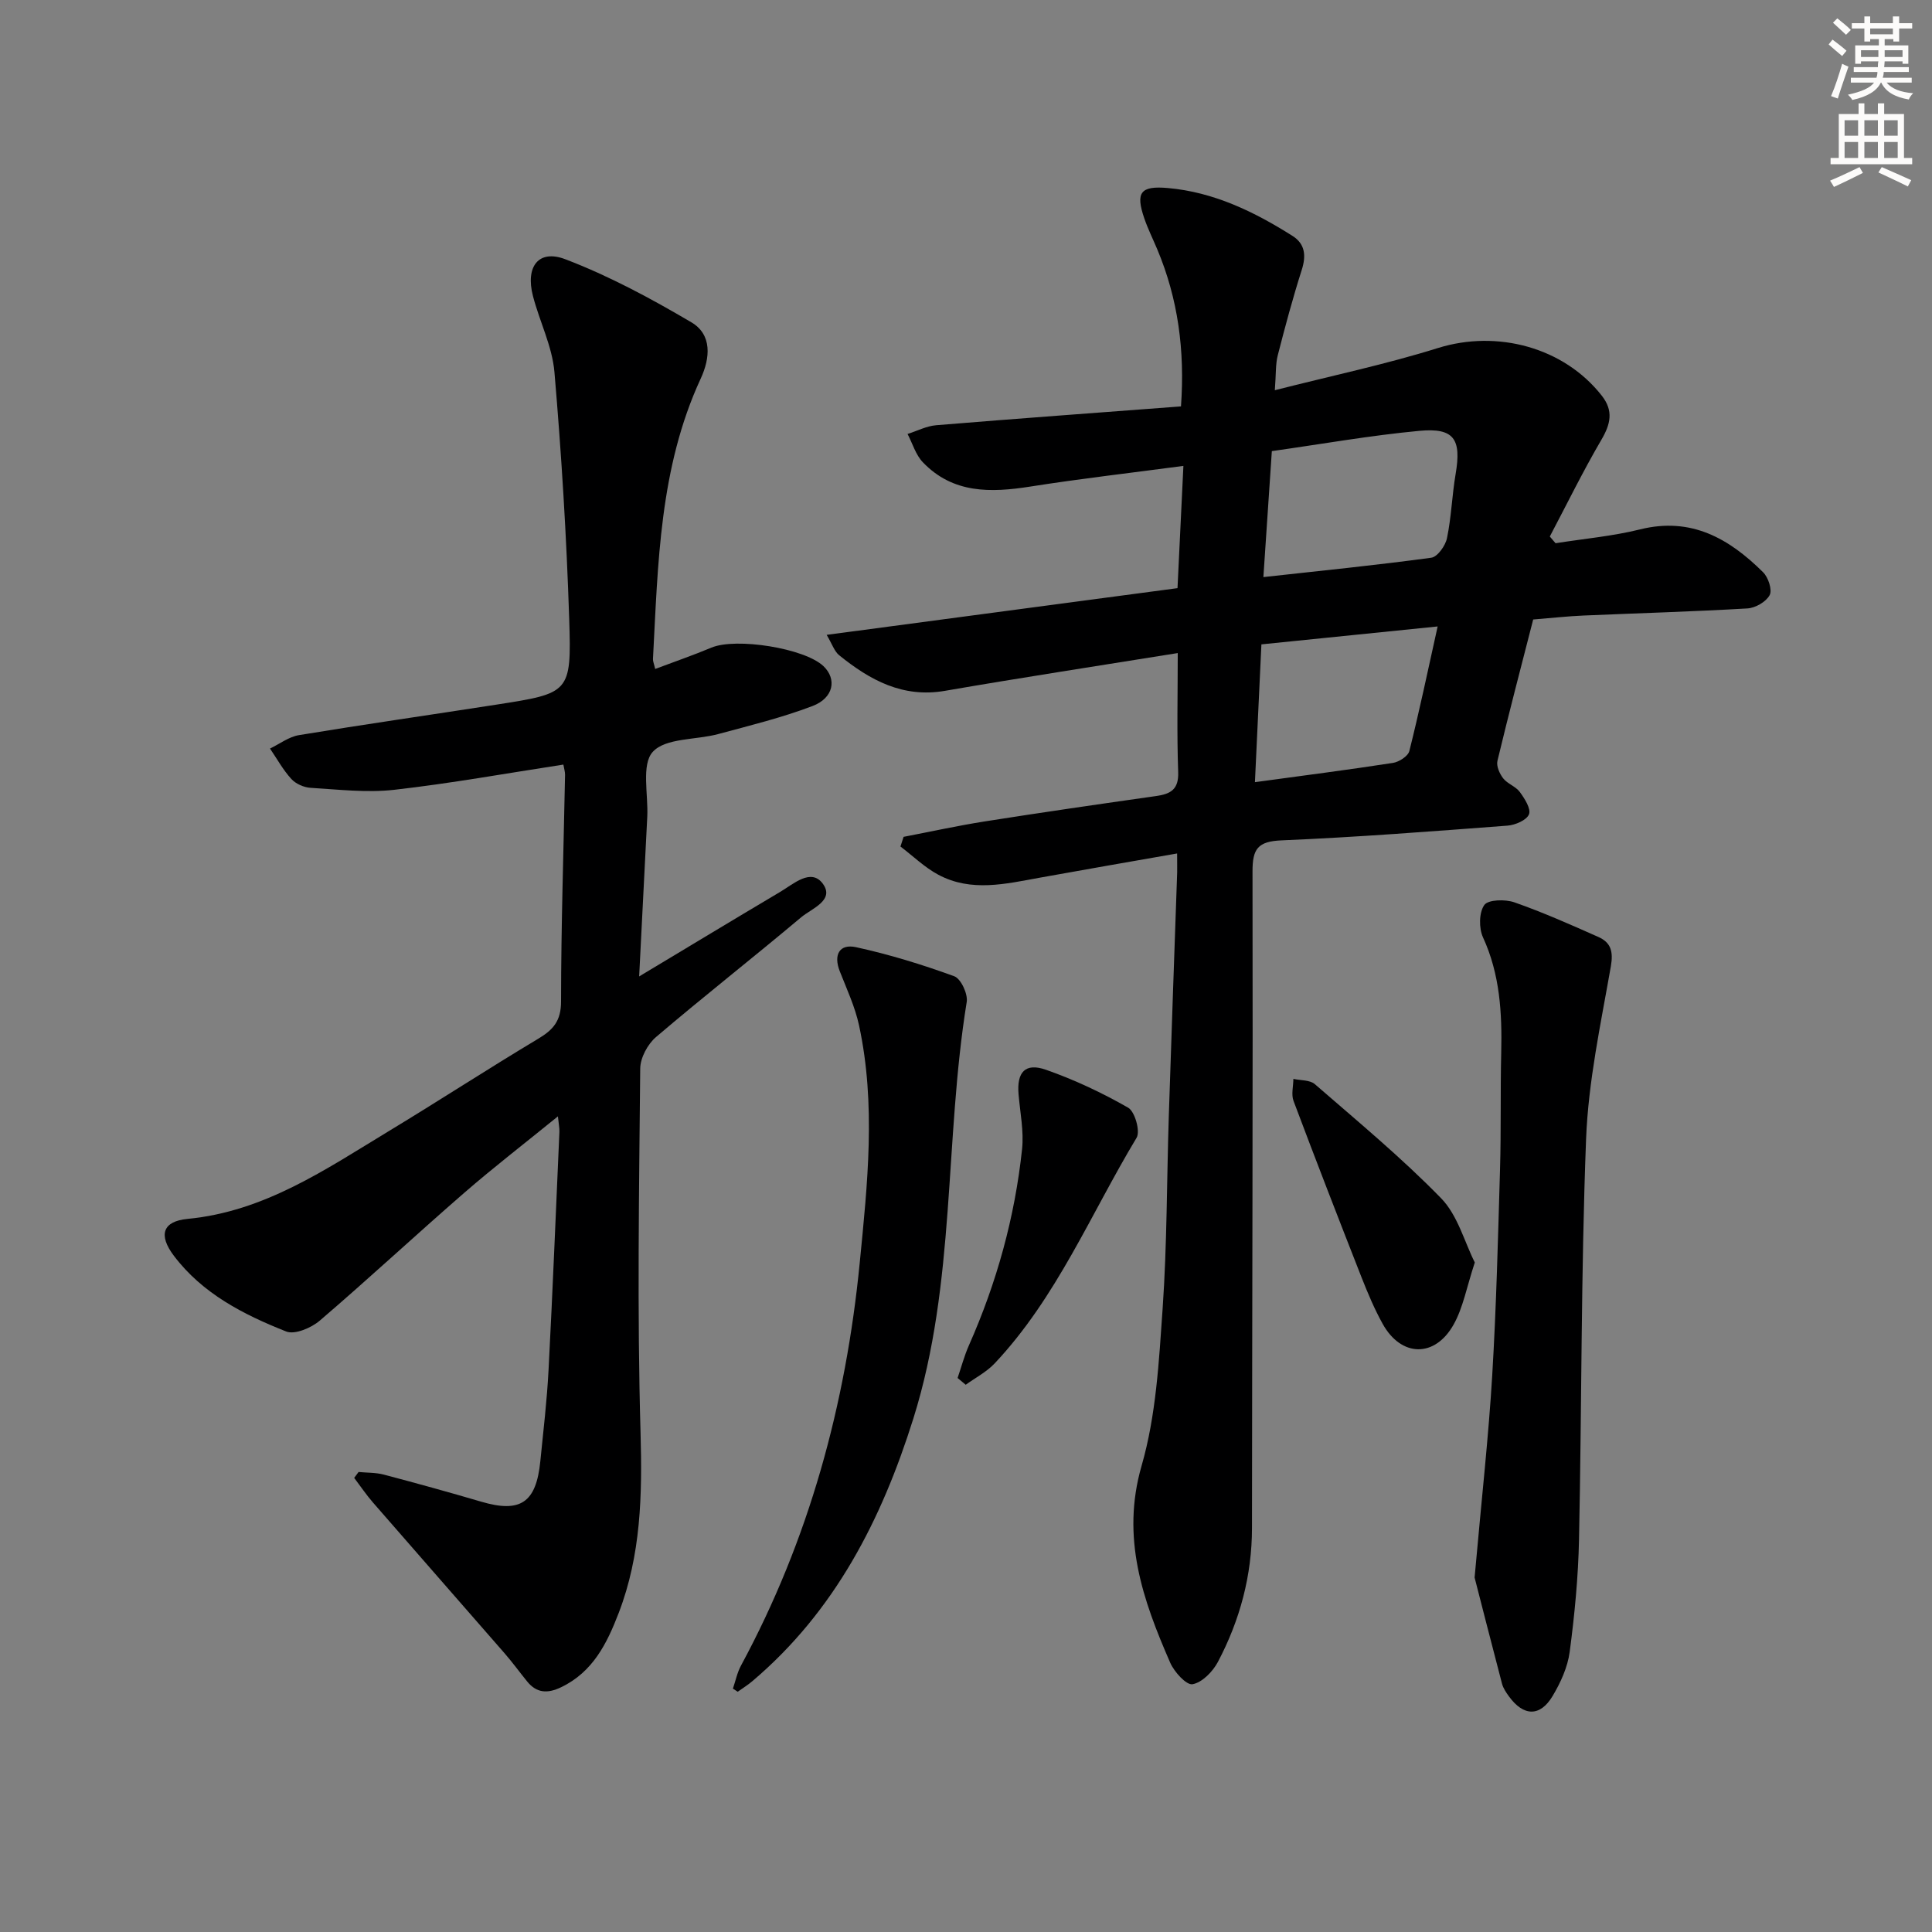 <svg enable-background="new 0 0 400 400" viewBox="0 0 400 400" xmlns="http://www.w3.org/2000/svg"><rect x="0" y="0" width="400" height="400" fill="#808080" stroke="none"/><g fill="#000001"><path d="m243.71 176.7c-9.9 1.74-19.19 3.34-28.46 5.02-7.05 1.28-14.17 3.02-20.97-.61-2.85-1.52-5.25-3.88-7.85-5.85.22-.67.43-1.34.65-2 5.61-1.08 11.2-2.31 16.84-3.2 11.8-1.86 23.62-3.57 35.45-5.25 2.99-.43 4.69-1.34 4.56-4.96-.29-8.09-.09-16.2-.09-24.64-16.46 2.65-32.36 5.08-48.2 7.82-8.75 1.51-15.53-2.23-21.89-7.36-1.01-.82-1.47-2.34-2.6-4.23 24.65-3.28 48.42-6.44 72.64-9.67.39-8.2.78-16.24 1.22-25.31-11.1 1.48-21.43 2.66-31.7 4.28-8.2 1.29-16.02 1.48-22.26-5.05-1.47-1.54-2.12-3.87-3.15-5.84 1.97-.62 3.9-1.64 5.91-1.81 16.72-1.38 33.46-2.59 50.7-3.9.83-11.62-.61-22.27-4.91-32.52-.9-2.14-1.94-4.23-2.69-6.42-1.82-5.32-.84-6.78 4.89-6.27 9.5.84 17.88 4.9 25.81 9.92 2.6 1.65 2.84 4.07 1.91 7.01-1.86 5.83-3.45 11.76-4.97 17.69-.48 1.86-.35 3.88-.61 7.24 11.83-3.01 22.97-5.36 33.79-8.74 12.22-3.81 26.03-.17 33.91 9.88 2.45 3.13 1.82 5.86-.09 9.12-3.82 6.53-7.15 13.34-10.68 20.03.4.46.79.93 1.19 1.39 5.85-.93 11.79-1.45 17.52-2.87 10.58-2.63 18.45 1.92 25.46 8.89 1.07 1.06 1.92 3.65 1.35 4.72-.74 1.39-2.96 2.67-4.62 2.76-11.29.66-22.61.98-33.91 1.47-3.31.14-6.6.51-10.43.82-2.49 9.71-5.05 19.46-7.4 29.26-.26 1.08.44 2.67 1.19 3.63.89 1.14 2.59 1.66 3.44 2.82 1 1.37 2.35 3.48 1.9 4.62-.47 1.21-2.84 2.23-4.46 2.35-15.58 1.18-31.17 2.39-46.79 3.05-4.89.21-6 1.75-5.99 6.42.09 45.32-.08 90.64-.11 135.96-.01 9.87-2.51 19.09-7.06 27.72-1.06 2-3.26 4.26-5.25 4.61-1.27.23-3.78-2.53-4.62-4.45-5.68-13.01-10.23-25.87-5.92-40.8 3-10.4 3.59-21.61 4.35-32.51.92-13.27.85-26.61 1.28-39.92.54-16.79 1.15-33.58 1.73-50.37.02-.98-.01-1.96-.01-3.95zm17.86-57.22c11.88-1.31 23.35-2.46 34.76-4.01 1.28-.17 2.93-2.48 3.25-4.04.91-4.36 1.04-8.88 1.79-13.28 1.23-7.22-.29-9.62-7.49-8.95-10.15.95-20.23 2.74-30.56 4.2-.58 8.79-1.14 17.14-1.75 26.08zm36.08 10.22c-12.84 1.31-24.47 2.49-36.49 3.71-.45 9.6-.88 18.89-1.34 28.53 10.23-1.4 19.43-2.57 28.58-3.99 1.27-.2 3.12-1.39 3.39-2.46 2.05-8.16 3.78-16.41 5.86-25.79z"/><path d="m132.33 202.16c10.45-6.27 19.8-11.93 29.21-17.51 2.76-1.64 6.37-4.97 8.8-1.71 2.56 3.45-2.29 5.15-4.46 6.97-9.94 8.35-20.17 16.37-30.05 24.79-1.74 1.48-3.26 4.31-3.28 6.54-.23 25.16-.65 50.33.07 75.47.36 12.8.1 25.22-4.53 37.25-2.42 6.29-5.33 12.2-11.91 15.36-2.83 1.36-5.09 1.24-7.08-1.24-1.57-1.94-3.04-3.96-4.68-5.84-9.05-10.4-18.16-20.75-27.2-31.16-1.4-1.61-2.6-3.4-3.89-5.1.3-.41.61-.81.91-1.22 1.74.17 3.55.1 5.22.54 6.74 1.78 13.45 3.63 20.14 5.6 8.14 2.4 11.41.24 12.27-8.38.63-6.28 1.37-12.56 1.7-18.86.86-16.44 1.52-32.89 2.25-49.34.03-.76-.14-1.52-.31-3.19-6.88 5.6-13.29 10.53-19.38 15.82-10.05 8.73-19.8 17.8-29.91 26.46-1.76 1.51-5.18 2.97-6.97 2.26-8.83-3.5-17.34-7.84-23.26-15.69-3.22-4.26-2.35-7.12 2.83-7.62 15.94-1.52 28.59-10.25 41.64-18.15 10.39-6.29 20.57-12.92 30.99-19.16 3.11-1.86 4.71-3.7 4.71-7.7.01-15.64.52-31.28.83-46.93.01-.64-.21-1.29-.35-2.12-11.75 1.8-23.34 3.9-35.02 5.22-5.69.64-11.55-.06-17.32-.41-1.38-.08-3.06-.82-3.98-1.83-1.72-1.88-2.97-4.18-4.42-6.3 2-.96 3.91-2.44 6-2.78 13.59-2.24 27.23-4.19 40.85-6.31 15.21-2.37 15.59-2.41 15.1-17.63-.55-17.1-1.6-34.19-3.06-51.23-.46-5.34-3.08-10.46-4.45-15.75-1.58-6.08 1.15-9.73 6.72-7.6 9.05 3.45 17.71 8.12 26.08 13.05 4.31 2.54 3.93 7.36 1.92 11.69-8.54 18.46-8.82 38.32-9.87 58.04-.02.45.2.92.46 2.04 3.99-1.5 7.87-2.84 11.65-4.42 5.1-2.13 19.3.13 23.19 3.84 2.81 2.68 2.12 6.59-2.28 8.26-6.33 2.41-12.96 4.03-19.51 5.8-4.63 1.25-10.89.77-13.55 3.68-2.4 2.64-.91 8.83-1.14 13.45-.55 10.62-1.08 21.22-1.68 33.05z"/><path d="m305.3 326.61c1.49-16.73 2.9-29.29 3.65-41.88.85-14.25 1.2-28.54 1.62-42.82.23-7.98.05-15.98.24-23.96.19-8.21-.25-16.21-3.77-23.88-.87-1.9-.84-5.14.27-6.7.81-1.13 4.32-1.21 6.2-.56 5.92 2.07 11.68 4.63 17.42 7.18 2.56 1.14 3.12 2.97 2.58 6.08-2.08 11.87-4.67 23.8-5.13 35.79-1.06 27.59-.89 55.22-1.46 82.84-.16 7.78-.91 15.57-1.93 23.29-.42 3.17-1.88 6.38-3.55 9.17-2.59 4.33-6.03 4.2-9.03.06-.58-.8-1.18-1.68-1.43-2.61-2.26-8.62-4.45-17.23-5.68-22z"/><path d="m151.74 349.61c.55-1.59.88-3.3 1.67-4.76 14.09-26.08 21.71-54.05 24.59-83.42 1.61-16.38 3.38-32.78-.14-49.12-.83-3.85-2.54-7.52-3.99-11.21-1.36-3.44-.05-5.73 3.34-5 6.9 1.5 13.71 3.6 20.35 6.02 1.38.5 2.85 3.65 2.59 5.31-4.64 28.62-2.23 58.14-11.04 86.23-6.58 20.98-16.27 39.95-33.37 54.43-.94.8-2.01 1.45-3.01 2.17-.33-.22-.66-.44-.99-.65z"/><path d="m305.34 261.38c-1.69 5.13-2.41 9.31-4.36 12.81-3.89 6.99-10.9 6.81-14.73-.13-1.68-3.03-3.04-6.26-4.32-9.5-4.78-12.18-9.52-24.38-14.12-36.63-.5-1.34-.04-3.03-.03-4.56 1.5.34 3.41.2 4.44 1.09 8.87 7.71 17.97 15.23 26.15 23.63 3.43 3.52 4.82 9.02 6.97 13.29z"/><path d="m198.26 285.3c.77-2.25 1.38-4.58 2.34-6.75 5.76-12.99 9.51-26.53 11.01-40.64.39-3.72-.41-7.58-.73-11.37-.39-4.55 1.37-6.56 5.66-5.06 5.89 2.06 11.63 4.76 17.04 7.86 1.39.8 2.54 4.89 1.74 6.22-9.49 15.75-16.54 33.07-29.37 46.7-1.68 1.79-3.99 2.98-6.01 4.44-.56-.45-1.12-.92-1.68-1.4z"/></g><path d="m378.6 9.2.8-1c.9.7 1.9 1.4 2.9 2.3l-.9 1.1c-1.1-.9-2-1.7-2.8-2.4zm.5 10.7c.9-2.1 1.6-4.3 2.3-6.7.4.2.8.4 1.3.6-.7 2.1-1.5 4.3-2.2 6.6zm.4-15.2.9-.9c1 .8 2 1.6 2.8 2.4l-1 1c-1-.9-1.9-1.8-2.7-2.5zm12.5-1.3h1.2v1.4h2.7v1.1h-2.7v2.7h-1.2v-.5h-1.8v1.3h4.9v3.8h-1.2v-.5h-3.7c0 .4-.1.9-.1 1.2h5.1v1h-5.2c0 .5-.1.9-.2 1.2h6v1h-5.2c1.1 1.3 2.9 2 5.5 2.2-.4.4-.7.8-.9 1.3-2.9-.5-4.8-1.6-5.7-3.5h-.1c-.8 1.7-2.7 2.9-5.9 3.6-.2-.4-.6-.8-.9-1.1 2.8-.6 4.6-1.4 5.4-2.5h-4.8v-1h5.3c.1-.3.2-.7.2-1.2h-4.9v-1h5c0-.4 0-.8.1-1.2h-3.6v.5h-1.2v-3.8h4.9v-1.3h-1.8v.5h-1.2v-2.7h-2.6v-1.1h2.6v-1.4h1.2v1.4h4.7v-1.4zm-6.7 8.4h3.6c0-.4 0-.9 0-1.4h-3.6zm1.9-4.7h4.7v-1.2h-4.7zm6.7 3.3h-3.7v1.4h3.7z" fill="#fcfbfa"/><path d="m384.7 21.4h1.3v2.2h2.8v-2.2h1.3v2.2h4.1v9.1h1.7v1.3h-16.9v-1.3h1.7v-9.1h4.1v-2.2zm.3 13.2.7 1.2c-1.8.9-3.8 1.9-6 2.9-.2-.4-.5-.8-.8-1.3 2.4-1 4.4-2 6.1-2.8zm-3.1-6.5h2.8v-3.2h-2.8zm0 4.6h2.8v-3.3h-2.8zm4.1-4.6h2.8v-3.2h-2.8zm0 4.6h2.8v-3.3h-2.8zm3.6 1.9c2.1.9 4.1 1.8 6.1 2.7l-.7 1.3c-2.2-1.1-4.2-2-6.1-2.9zm3.3-9.7h-2.8v3.2h2.8zm-2.8 7.8h2.8v-3.3h-2.8z" fill="#fcfbfa"/></svg>

